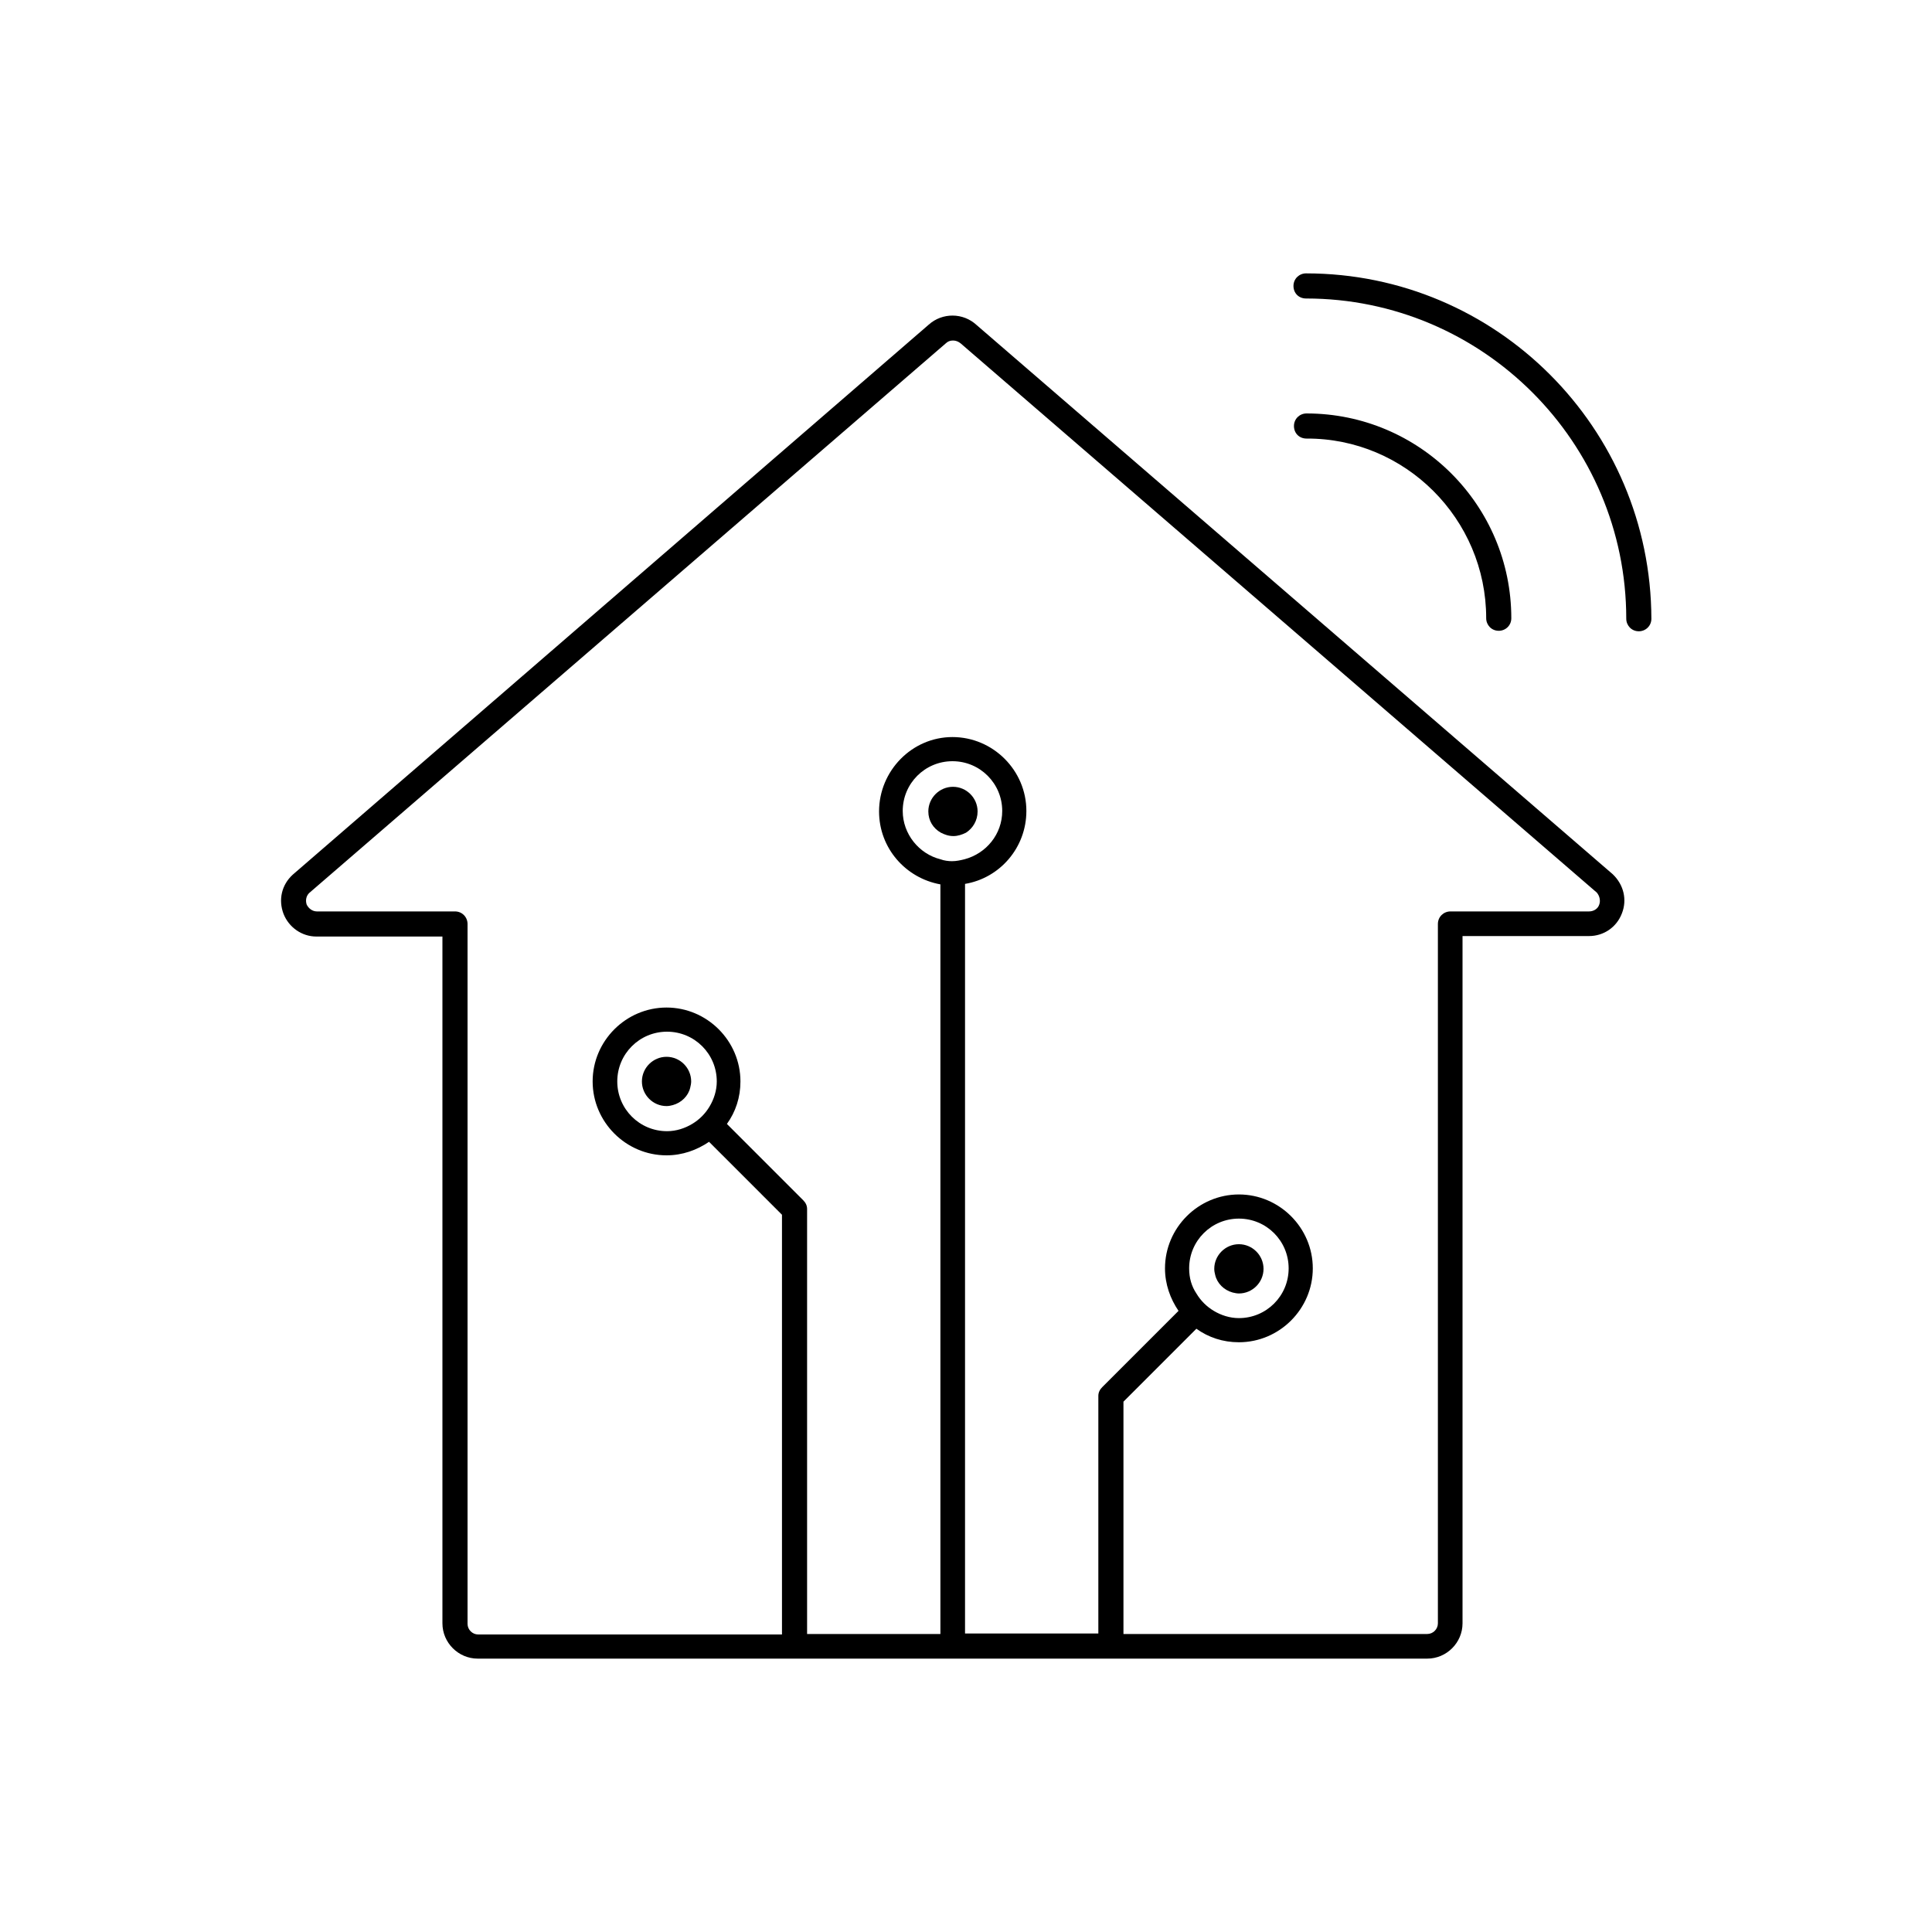 <svg xmlns="http://www.w3.org/2000/svg" viewBox="0 0 400 400" fill="currentColor"><g><path d="M333.9 181L202.2 67.3c-2.8-2.6-7.1-2.6-9.9-.1L60.6 181.1c-2.3 2.1-3 5.2-1.9 8.1 1.1 2.8 3.8 4.7 6.8 4.7h26.1v142.2c0 4 3.3 7.3 7.3 7.3h196.6c4 0 7.3-3.3 7.3-7.3V193.8H329c3 0 5.7-1.8 6.8-4.7 1.1-2.8.4-5.9-1.9-8.1 0 .1 0 .1 0 0zm-139.2-3.1c-4.4-1.1-7.8-5.2-7.8-10 0-5.7 4.6-10.3 10.3-10.3s10.3 4.6 10.3 10.3c0 4.8-3.3 8.8-7.8 10-.8.2-1.7.4-2.6.4-.7 0-1.6-.1-2.4-.4zm136.4 9.4c-.3.9-1.2 1.4-2.1 1.4h-28.7c-1.4 0-2.6 1.1-2.6 2.6v144.8c0 1.2-1 2.2-2.2 2.2h-62.9v-48.1l15.1-15.1c2.5 1.8 5.5 2.8 8.8 2.8 8.4 0 15.3-6.9 15.3-15.3s-6.9-15.3-15.3-15.3-15.3 6.9-15.3 15.3c0 3.3 1.1 6.3 2.8 8.8l-15.8 15.8c-.5.5-.8 1.1-.8 1.8v49.2h-27.6V183c7.2-1.2 12.7-7.5 12.7-15.1 0-8.4-6.9-15.3-15.3-15.3s-15.2 7-15.2 15.4c0 7.6 5.5 13.8 12.7 15.1v155.2h-27.6v-88c0-.7-.3-1.3-.8-1.8l-15.8-15.8c1.8-2.5 2.8-5.5 2.8-8.8 0-8.4-6.9-15.3-15.3-15.3s-15.3 6.9-15.3 15.3 6.9 15.3 15.3 15.3c3.3 0 6.3-1.1 8.8-2.8l15.1 15.1v86.9H99c-1.2 0-2.2-1-2.2-2.2V191.3c0-1.4-1.1-2.6-2.6-2.6H65.6c-.9 0-1.7-.6-2.1-1.4-.3-.9-.1-1.8.5-2.4L195.8 71.1c.4-.4.9-.6 1.5-.6s1.1.2 1.6.6l131.7 113.7c.6.7.8 1.7.5 2.5zm-84.9 75.3c0-5.7 4.6-10.3 10.3-10.3 5.7 0 10.3 4.6 10.3 10.3 0 5.7-4.6 10.3-10.3 10.3-1.9 0-3.7-.6-5.2-1.5s-2.7-2.1-3.6-3.6c-1-1.5-1.5-3.2-1.5-5.2zm-97.8-38.7c0 1.9-.6 3.7-1.5 5.2s-2.1 2.7-3.6 3.6c-1.5.9-3.3 1.5-5.2 1.5-5.7 0-10.3-4.6-10.3-10.3s4.6-10.3 10.3-10.3 10.3 4.6 10.3 10.3z"></path><path d="M132.9 223.9c0 2.8 2.3 5.1 5.1 5.1.5 0 .9-.1 1.3-.2 1.8-.5 3.2-1.9 3.6-3.6.1-.4.2-.9.2-1.3 0-2.8-2.3-5.1-5.1-5.1s-5.1 2.3-5.1 5.1zM255.2 267.6c.4.1.9.2 1.3.2 2.8 0 5.1-2.3 5.1-5.1s-2.3-5.1-5.1-5.1-5.1 2.3-5.1 5.1c0 .5.1.9.2 1.3.4 1.7 1.8 3.1 3.6 3.6zM202.4 168c0-2.8-2.3-5.1-5.1-5.1s-5.1 2.3-5.1 5.1c0 1.9 1 3.5 2.6 4.4.8.4 1.6.7 2.6.7.9 0 1.8-.3 2.6-.7 1.4-.9 2.4-2.5 2.4-4.4zM307.7 128c0 1.4 1.1 2.6 2.6 2.6 1.4 0 2.6-1.1 2.6-2.6 0-23.4-19-42.4-42.4-42.4-1.4 0-2.6 1.1-2.6 2.6s1.1 2.6 2.6 2.6c20.4-.1 37.2 16.6 37.2 37.2z"></path><path d="M270.4 56.6c-1.4 0-2.6 1.1-2.6 2.6s1.1 2.6 2.6 2.6c36.5 0 66.3 29.7 66.3 66.3 0 1.4 1.1 2.6 2.6 2.6 1.4 0 2.6-1.1 2.6-2.6-.1-39.5-32.1-71.5-71.5-71.5z"></path></g></svg>